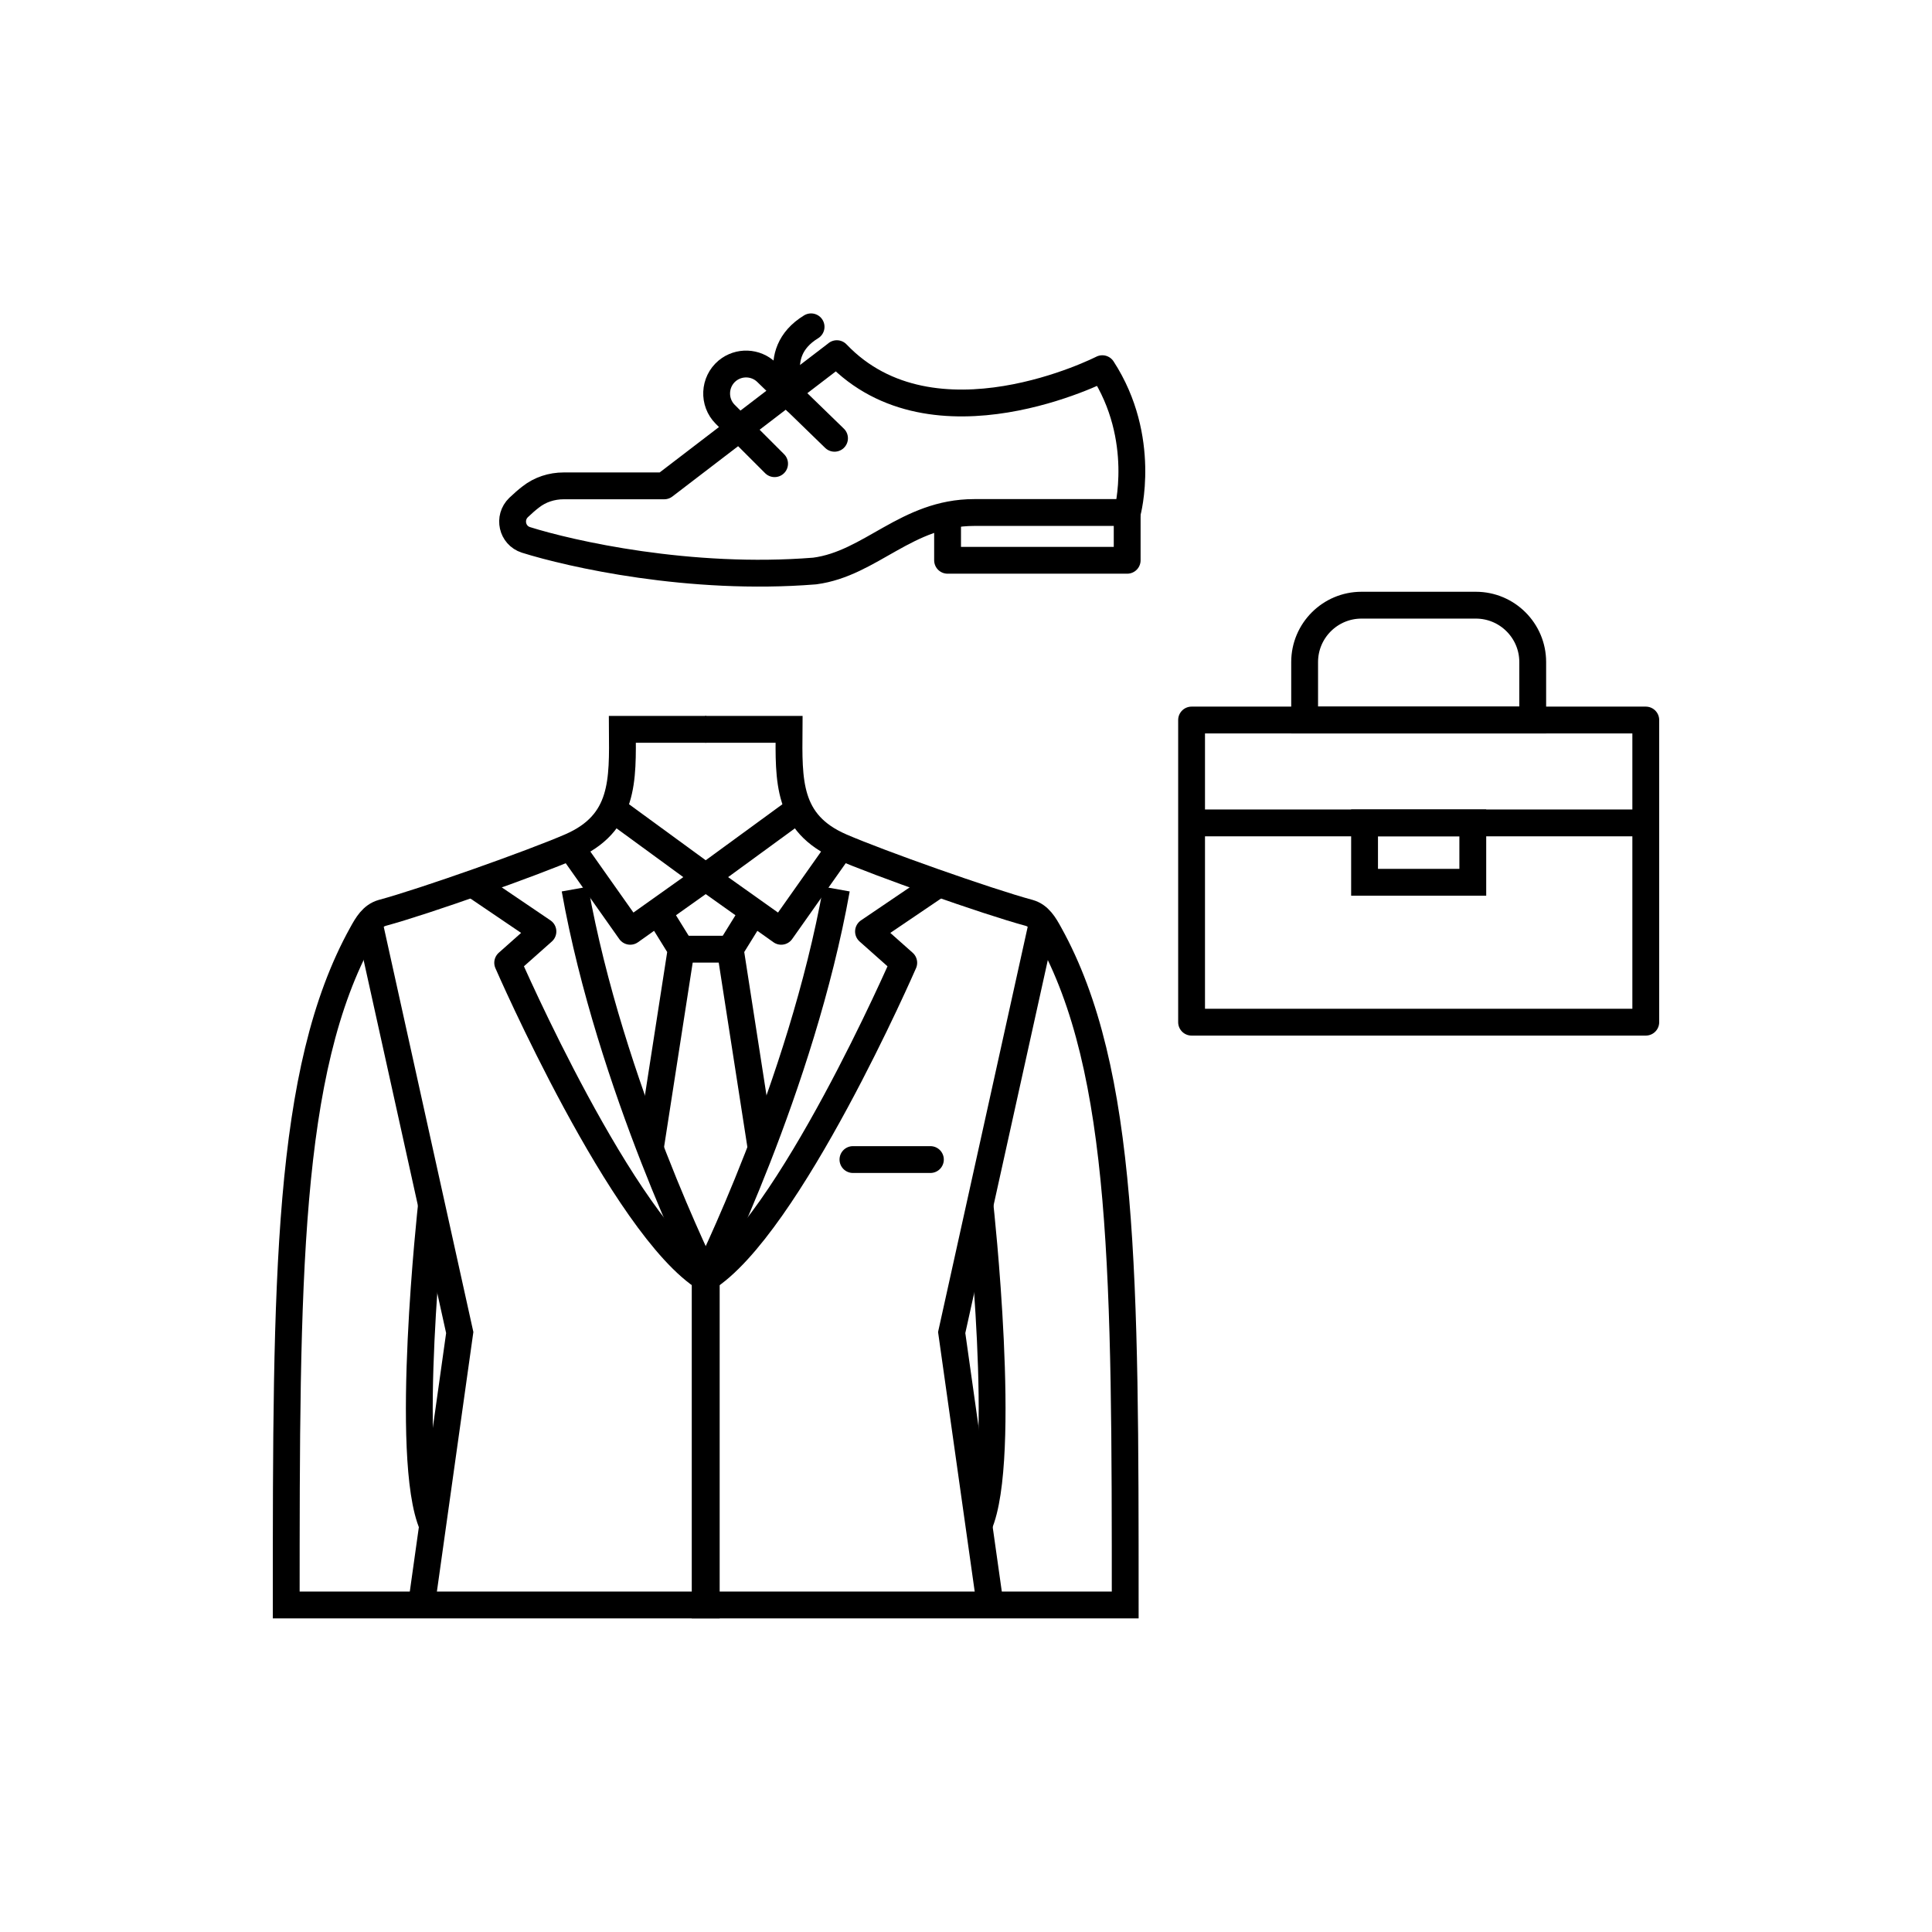<?xml version="1.0" encoding="UTF-8"?><svg id="_イヤー_2" xmlns="http://www.w3.org/2000/svg" viewBox="0 0 108 108"><defs><style>.cls-1,.cls-2{stroke-miterlimit:10;}.cls-1,.cls-2,.cls-3,.cls-4{fill:none;stroke:#000;stroke-width:1.5px;}.cls-1,.cls-4{stroke-linecap:round;}.cls-5{fill:#fff;}.cls-3,.cls-4{stroke-linejoin:round;}</style></defs><g id="sp画面"><rect class="cls-5" width="108" height="108"/><g><rect class="cls-2" x="76.28" y="46" width="6.05" height="3.32"/><rect class="cls-3" x="66.61" y="40.25" width="25.39" height="16.89"/><path class="cls-2" d="M76.11,33.83h6.39c1.75,0,3.18,1.42,3.18,3.18v3.24h-12.75v-3.24c0-1.75,1.42-3.18,3.18-3.18Z"/><line class="cls-3" x1="66.61" y1="46" x2="92" y2="46"/></g><g><g><path class="cls-2" d="M32.14,49.7c1.97,11.02,7.34,21.78,7.34,21.78v18.24H16c0-18.15,0-29.89,4.24-37.52,.28-.51,.57-1.01,1.13-1.17,2.34-.63,8.4-2.78,10.52-3.7,3.02-1.31,2.92-3.7,2.9-6.56h4.69"/><polyline class="cls-3" points="34.25 45.22 39.48 49.04 35.23 52.06 31.89 47.33"/><polyline class="cls-2" points="20.63 51.57 25.7 74.49 23.56 89.72"/><path class="cls-2" d="M24.12,67.35s-1.57,14.2,.06,17.91"/><path class="cls-3" d="M26.41,49.4l3.94,2.67-1.97,1.75s6.44,14.8,11.11,17.67"/><polyline class="cls-2" points="36.78 50.96 38.08 53.06 36.35 64.2"/></g><g><path class="cls-2" d="M46.76,49.7c-1.97,11.02-7.34,21.78-7.34,21.78v18.24h23.48c0-18.15,0-29.89-4.24-37.52-.28-.51-.57-1.01-1.13-1.17-2.34-.63-8.4-2.78-10.52-3.7-3.02-1.31-2.92-3.7-2.9-6.56h-4.69"/><polyline class="cls-3" points="44.65 45.22 39.42 49.04 43.67 52.06 47.01 47.33"/><polyline class="cls-2" points="58.27 51.57 53.2 74.49 55.35 89.72"/><path class="cls-2" d="M54.78,67.35s1.57,14.2-.06,17.91"/><path class="cls-3" d="M52.49,49.4l-3.94,2.67,1.97,1.75s-6.44,14.8-11.11,17.67"/><polyline class="cls-2" points="42.12 50.96 40.82 53.06 42.55 64.2"/></g><line class="cls-2" x1="38.08" y1="53.06" x2="40.82" y2="53.06"/><line class="cls-1" x1="47.68" y1="64.82" x2="52.01" y2="64.82"/></g><g><path class="cls-3" d="M46.77,19.78l-9.64,7.38h-5.62c-.67,0-1.32,.21-1.84,.62-.21,.16-.44,.36-.68,.59-.59,.57-.37,1.56,.41,1.81,2.48,.78,9.16,2.3,16.14,1.74,3.14-.41,5.14-3.27,8.92-3.27h8.56s1.13-4.14-1.4-8.04c0,0-9.43,4.83-14.84-.84Z"/><polyline class="cls-3" points="52.97 28.73 52.97 31.32 63.01 31.32 63.01 28.66"/><path class="cls-4" d="M43.3,25.92l-2.76-2.76c-.68-.68-.63-1.81,.11-2.43h0c.65-.54,1.6-.5,2.2,.08l3.8,3.69"/><path class="cls-4" d="M44.49,22.4s-1.62-2.62,.85-4.13"/></g></g></svg>